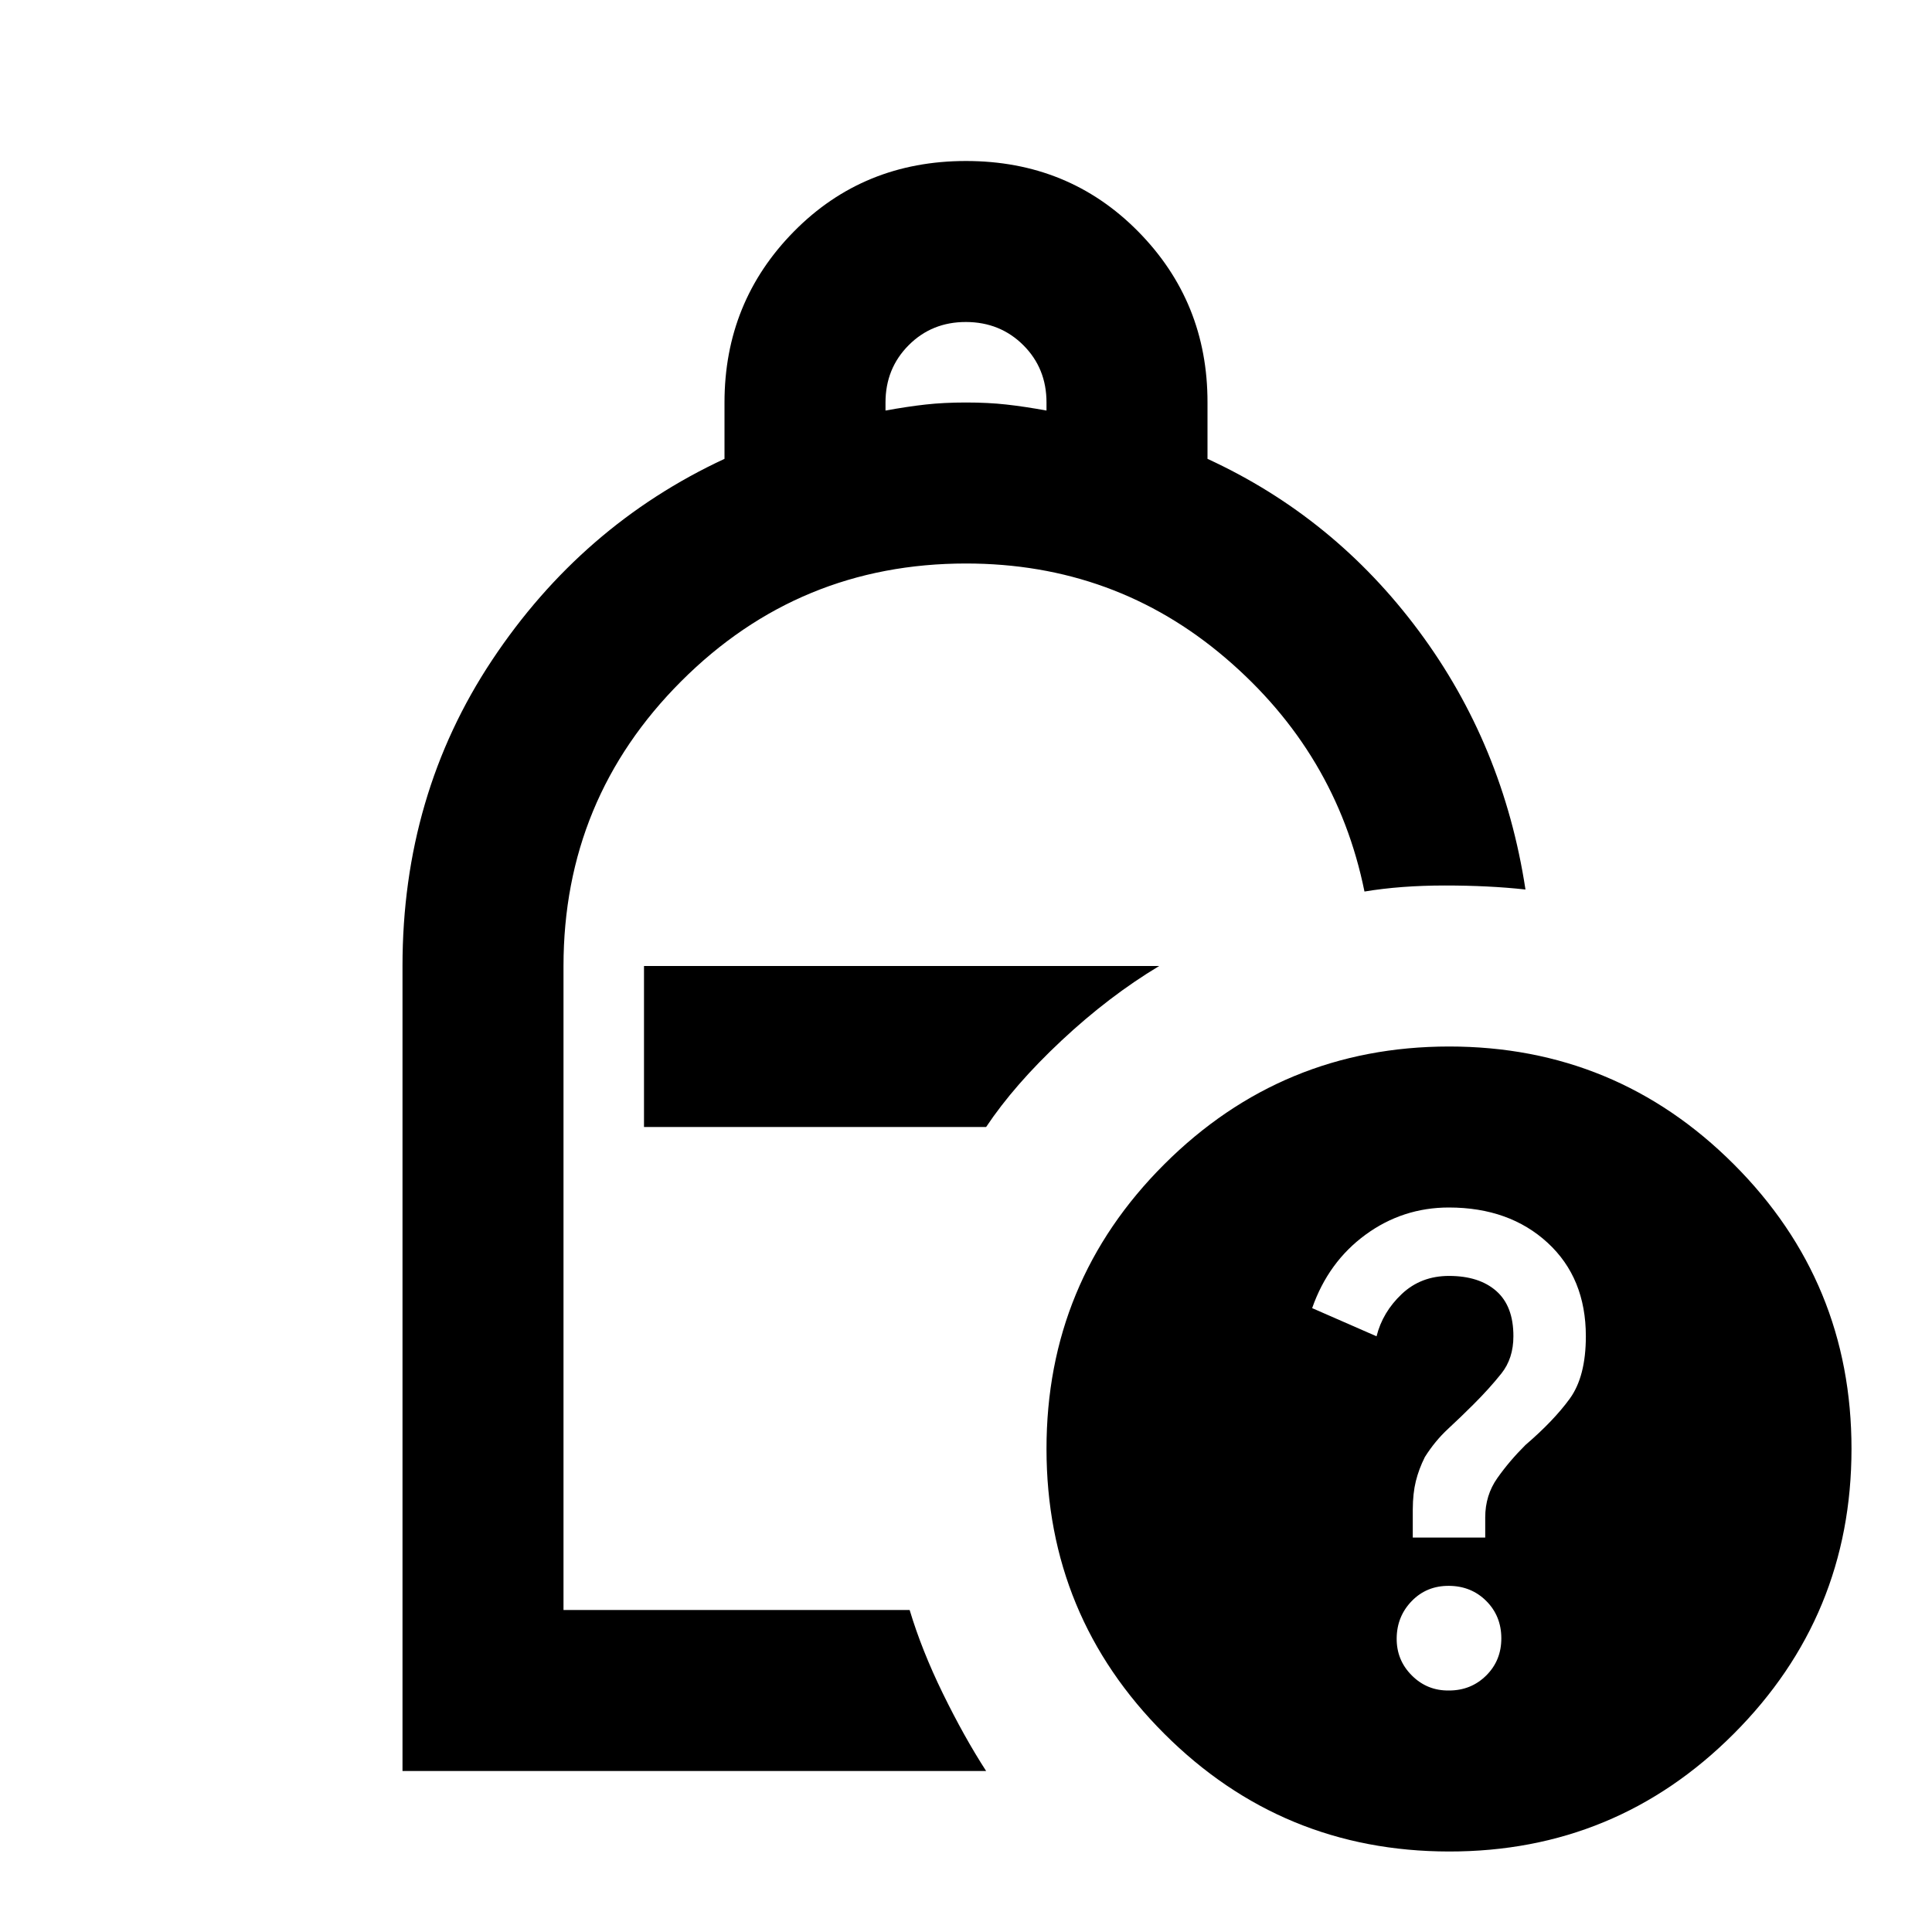<?xml version="1.0" encoding="utf-8"?>
<!-- Generator: www.svgicons.com -->
<svg xmlns="http://www.w3.org/2000/svg" width="800" height="800" viewBox="0 0 24 24">
<path fill="currentColor" d="M11 5.1q.275-.05.5-.075T12 5t.5.025t.5.075V5q0-.425-.288-.712T12 4t-.712.288T11 5zM5 22V12q0-2.125 1.113-3.8T9 5.7V5q0-1.25.863-2.125T12 2t2.138.875T15 5v.7q1.575.725 2.625 2.138t1.325 3.212q-.45-.05-1-.05t-1 .075q-.35-1.725-1.725-2.9T12 7Q9.925 7 8.463 8.462T7 12v8h4.3q.15.5.413 1.038t.537.962zm3-8h4.25q.35-.525.938-1.075T14.4 12H8zm10-1q2.075 0 3.538 1.463T23 18t-1.463 3.538T18 23t-3.537-1.463T13 18t1.463-3.537T18 13m0 8q.275 0 .463-.187t.187-.463t-.187-.462T18 19.7t-.462.188t-.188.462t.188.463T18 21m-.45-1.9h.9v-.25q0-.275.15-.488t.35-.412q.35-.3.55-.575t.2-.775q0-.725-.475-1.162T18 15q-.575 0-1.037.338t-.663.912l.8.35q.075-.3.313-.525T18 15.85q.375 0 .588.188t.212.562q0 .275-.15.463t-.35.387q-.15.15-.312.3t-.288.35q-.075.15-.112.3t-.038.35zm-5.3-5.1"/>
</svg>